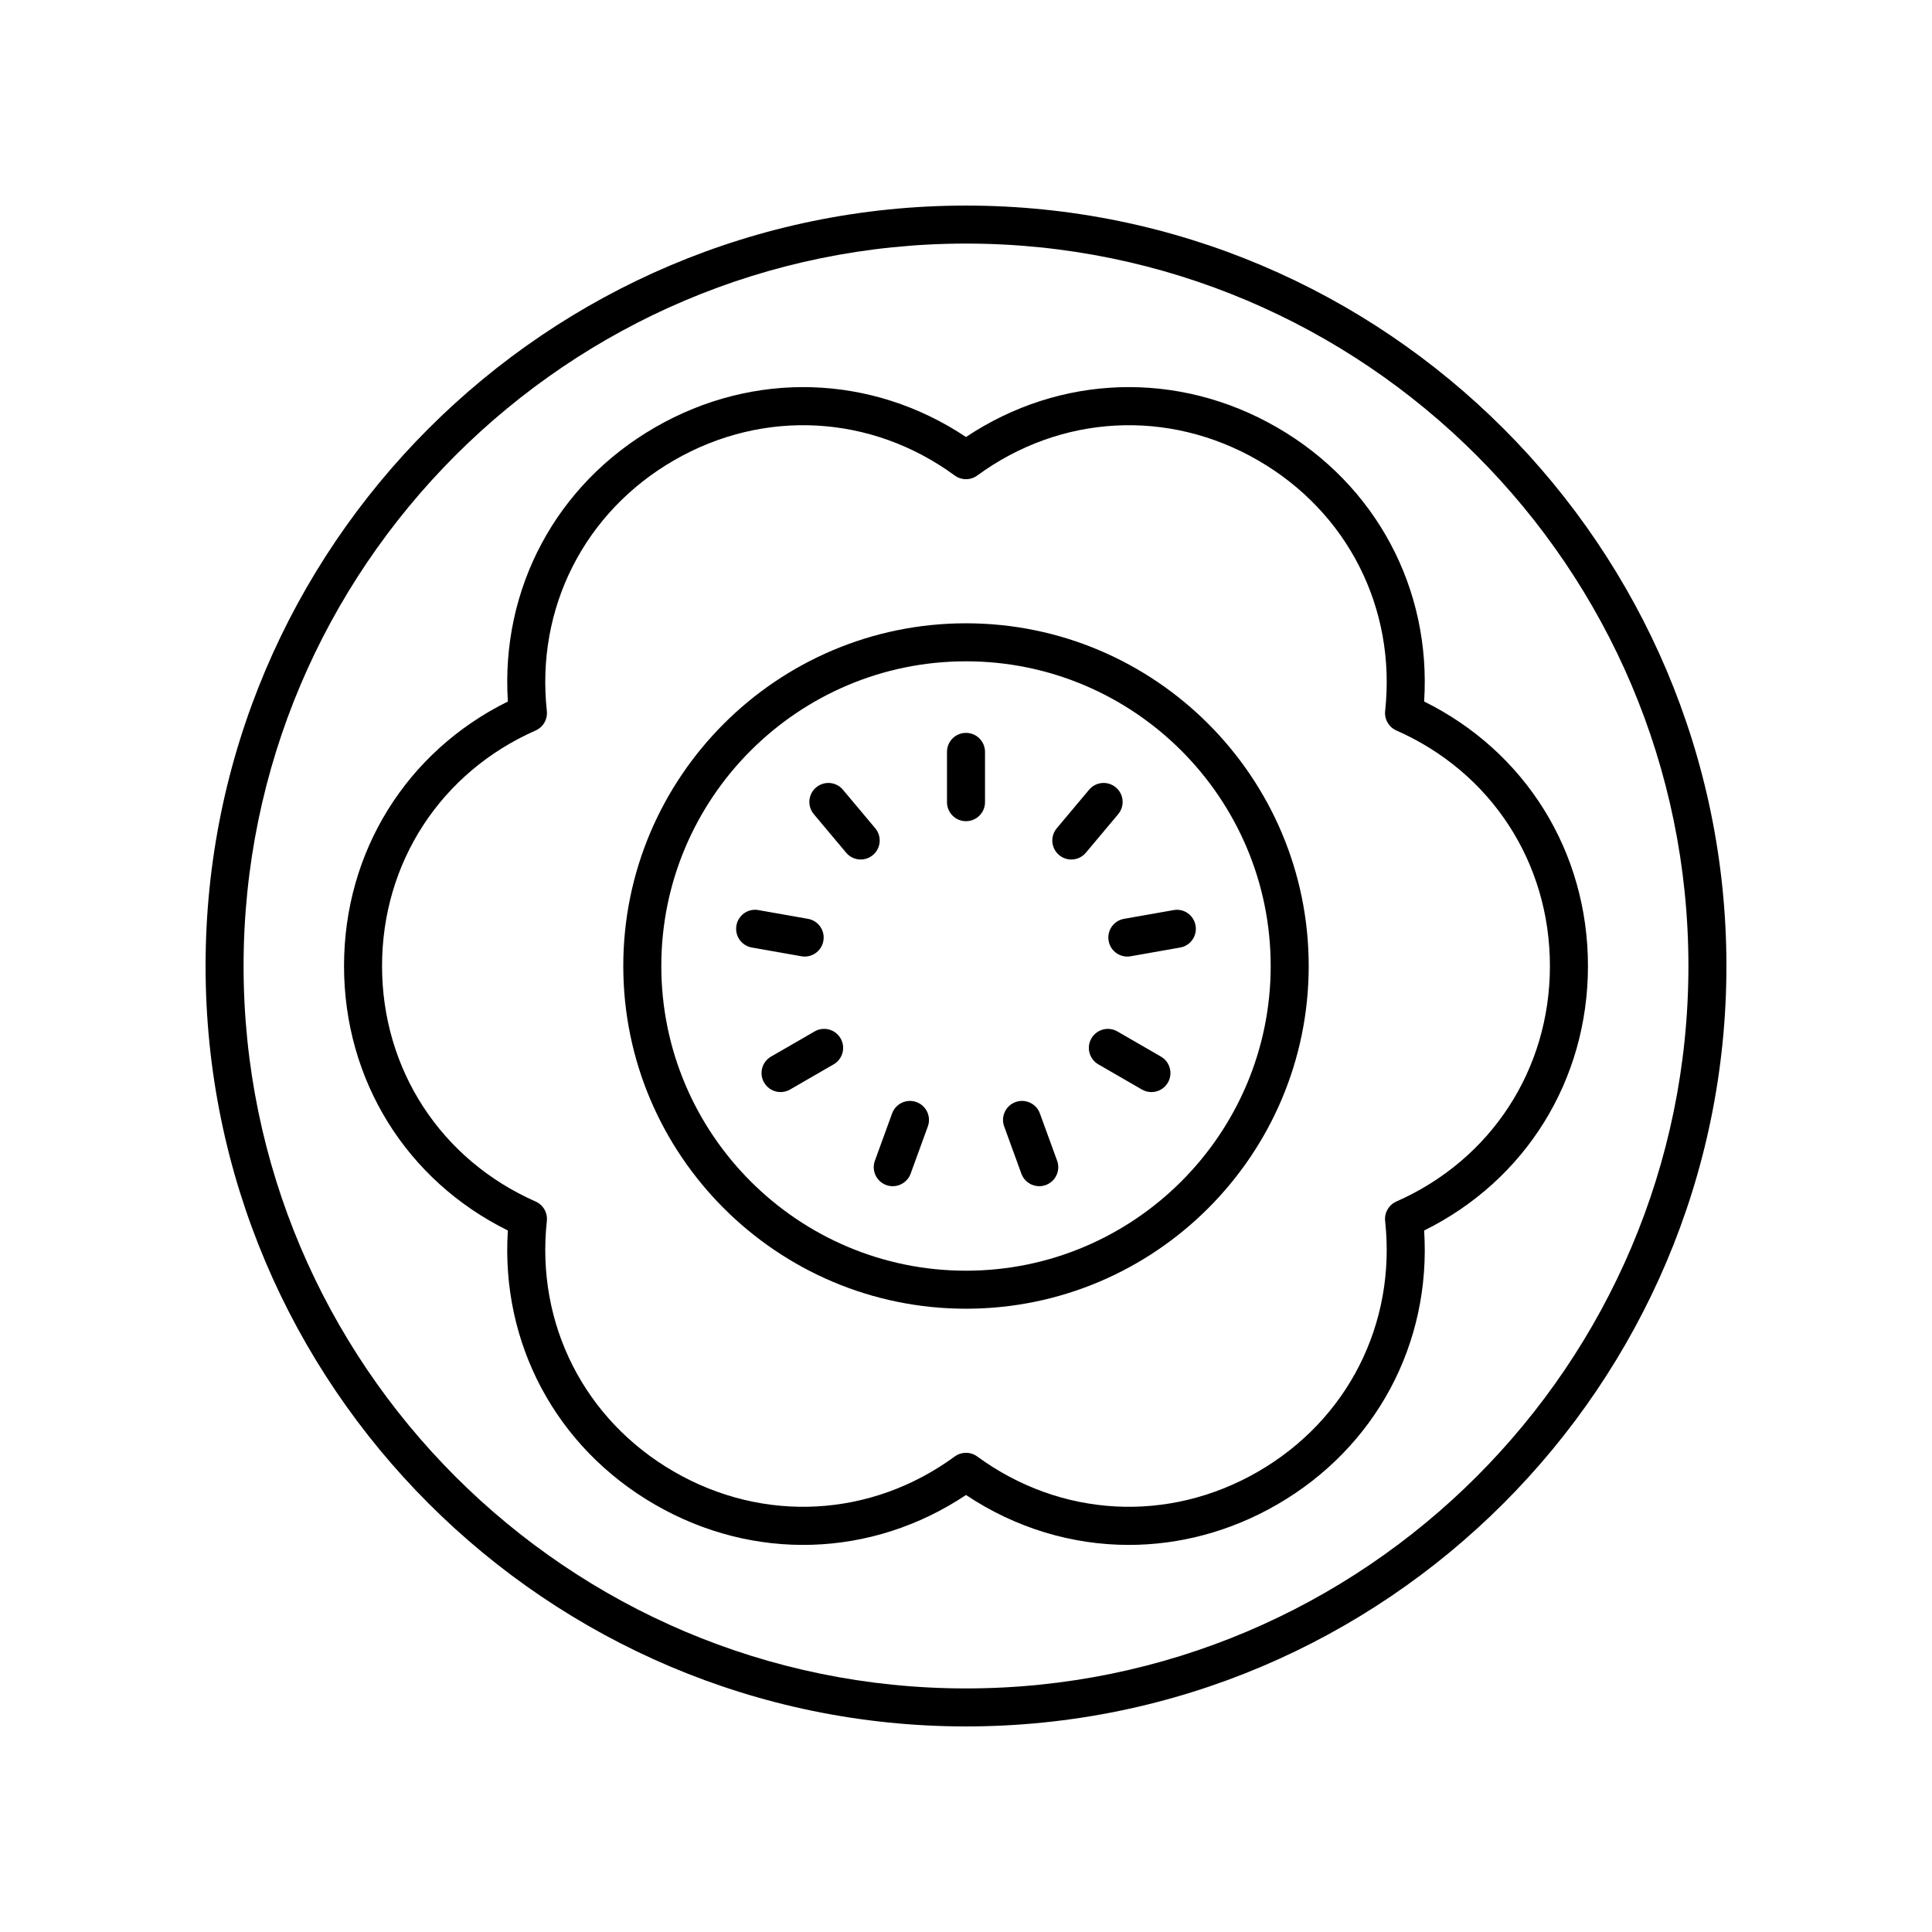 <?xml version="1.0" encoding="UTF-8"?>
<!-- Uploaded to: SVG Repo, www.svgrepo.com, Generator: SVG Repo Mixer Tools -->
<svg fill="#000000" width="800px" height="800px" version="1.1" viewBox="144 144 512 512" xmlns="http://www.w3.org/2000/svg">
 <g>
  <path d="m400 198.48c-111.12 0-201.52 90.406-201.52 201.52s90.406 201.52 201.52 201.52 201.52-90.406 201.52-201.52c0-111.12-90.406-201.52-201.52-201.52zm0 392.97c-105.56 0-191.45-85.883-191.45-191.45 0-105.56 85.883-191.45 191.45-191.45 105.56 0 191.45 85.883 191.45 191.45-0.004 105.57-85.887 191.45-191.45 191.45z"/>
  <path d="m482.41 257.26c-26.211-15.137-57.469-14.074-82.41 2.551-24.941-16.625-56.195-17.688-82.41-2.547-26.215 15.129-40.926 42.727-39 72.645-26.875 13.285-43.418 39.824-43.418 70.094s16.543 56.805 43.414 70.094c-1.922 29.918 12.789 57.516 39 72.645 26.215 15.137 57.473 14.082 82.414-2.551 13.18 8.789 28.121 13.227 43.152 13.227 13.41 0 26.898-3.539 39.258-10.676 26.215-15.129 40.926-42.727 39-72.645 26.871-13.289 43.414-39.828 43.414-70.094 0-30.27-16.543-56.805-43.414-70.094 1.922-29.922-12.789-57.52-39-72.648zm72.336 142.74c0 27.43-15.598 51.344-40.695 62.414-2.012 0.887-3.211 2.973-2.977 5.156 2.965 27.266-9.949 52.727-33.707 66.445-23.754 13.723-52.262 12.168-74.395-4.035-0.883-0.648-1.93-0.973-2.973-0.973s-2.09 0.324-2.977 0.973c-22.129 16.203-50.637 17.758-74.395 4.035-23.758-13.719-36.672-39.18-33.707-66.445 0.234-2.184-0.965-4.269-2.977-5.156-25.098-11.07-40.695-34.988-40.695-62.414 0-27.43 15.598-51.344 40.695-62.414 2.012-0.887 3.211-2.973 2.977-5.156-2.965-27.266 9.949-52.727 33.707-66.445 23.758-13.719 52.266-12.168 74.395 4.035 1.77 1.301 4.184 1.301 5.953 0 22.137-16.203 50.641-17.75 74.395-4.035 23.758 13.719 36.672 39.18 33.707 66.445-0.234 2.184 0.965 4.269 2.977 5.156 25.098 11.066 40.691 34.984 40.691 62.414z"/>
  <path d="m400 309.18c-50.082 0-90.824 40.742-90.824 90.824 0 50.078 40.742 90.82 90.824 90.82 50.078 0 90.82-40.742 90.82-90.82 0-50.082-40.742-90.824-90.82-90.824zm0 171.57c-44.527 0-80.746-36.223-80.746-80.746-0.004-44.527 36.219-80.75 80.746-80.75 44.523 0 80.746 36.223 80.746 80.75 0 44.523-36.223 80.746-80.746 80.746z"/>
  <path d="m400 338.22c-2.785 0-5.039 2.254-5.039 5.039v13.324c0 2.785 2.254 5.039 5.039 5.039s5.039-2.254 5.039-5.039v-13.324c-0.004-2.785-2.254-5.039-5.039-5.039z"/>
  <path d="m375.95 363.5-8.566-10.211c-1.781-2.129-4.949-2.41-7.094-0.621-2.129 1.785-2.41 4.965-0.621 7.094l8.566 10.211c0.992 1.191 2.422 1.801 3.863 1.801 1.141 0 2.289-0.391 3.234-1.18 2.129-1.785 2.41-4.961 0.617-7.094z"/>
  <path d="m357.25 397.5c2.402 0 4.527-1.719 4.953-4.164 0.488-2.742-1.344-5.352-4.082-5.836l-13.125-2.316c-2.746-0.512-5.359 1.344-5.836 4.082-0.488 2.742 1.344 5.352 4.082 5.836l13.125 2.316c0.297 0.055 0.59 0.082 0.883 0.082z"/>
  <path d="m359.88 417.34-11.543 6.668c-2.41 1.391-3.238 4.473-1.844 6.883 0.934 1.617 2.629 2.519 4.367 2.519 0.855 0 1.723-0.215 2.516-0.676l11.543-6.668c2.41-1.391 3.238-4.473 1.844-6.883-1.395-2.414-4.484-3.234-6.883-1.844z"/>
  <path d="m386.87 436.06c-2.602-0.945-5.504 0.395-6.453 3.012l-4.562 12.527c-0.953 2.613 0.395 5.504 3.012 6.453 0.566 0.207 1.152 0.305 1.723 0.305 2.055 0 3.988-1.27 4.734-3.316l4.562-12.527c0.949-2.609-0.398-5.504-3.016-6.453z"/>
  <path d="m419.58 439.07c-0.949-2.617-3.852-3.961-6.453-3.012-2.617 0.949-3.965 3.844-3.012 6.453l4.562 12.527c0.742 2.047 2.676 3.316 4.734 3.316 0.57 0 1.156-0.098 1.723-0.305 2.617-0.949 3.965-3.844 3.012-6.453z"/>
  <path d="m451.66 424.01-11.543-6.668c-2.406-1.391-5.492-0.57-6.883 1.844-1.391 2.41-0.566 5.492 1.844 6.883l11.543 6.668c0.793 0.457 1.656 0.676 2.516 0.676 1.742 0 3.434-0.898 4.367-2.519 1.391-2.41 0.566-5.488-1.844-6.883z"/>
  <path d="m441.88 387.5c-2.742 0.48-4.57 3.094-4.082 5.836 0.43 2.445 2.555 4.164 4.953 4.164 0.289 0 0.586-0.023 0.879-0.078l13.125-2.316c2.742-0.48 4.57-3.094 4.082-5.836-0.48-2.742-3.102-4.602-5.836-4.082z"/>
  <path d="m439.71 352.67c-2.137-1.789-5.312-1.512-7.094 0.621l-8.566 10.211c-1.789 2.129-1.512 5.309 0.621 7.094 0.945 0.793 2.09 1.18 3.234 1.18 1.441 0 2.867-0.609 3.863-1.801l8.566-10.211c1.785-2.129 1.508-5.309-0.625-7.094z"/>
 </g>
</svg>